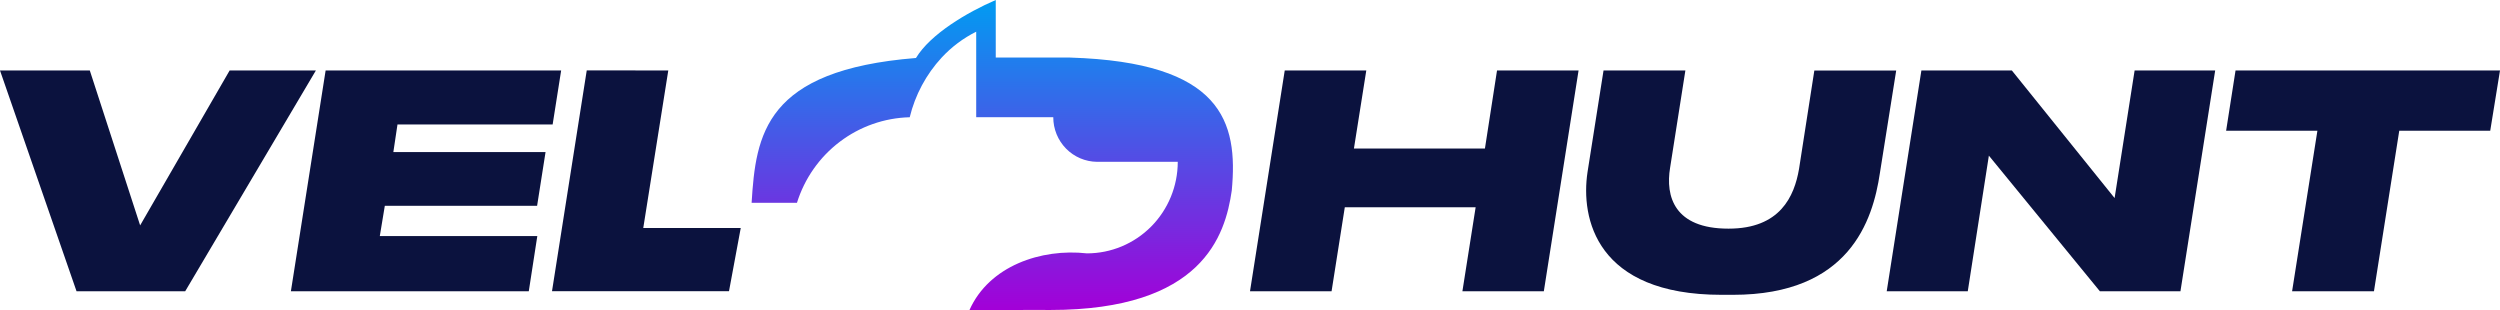 <svg width="258" height="32" viewBox="0 0 258 32" fill="none" xmlns="http://www.w3.org/2000/svg">
<path d="M0 7.272H9.267L14.462 23.26L23.699 7.272H32.6L19.111 30.06H7.899L0 7.272Z" fill="#0B123E"/>
<path d="M57.911 7.272L57.032 12.847H41.02L40.594 15.694H56.301L55.429 21.239H39.713L39.196 24.363H55.45L54.57 30.06H30.02L33.605 7.272H57.911Z" fill="#0B123E"/>
<path d="M68.967 7.272L66.385 23.527H76.445L75.233 30.052H56.967L60.552 7.264L68.967 7.272Z" fill="#0B123E"/>
<path d="M132.585 7.272H141.001L139.726 15.326H153.245L154.493 7.272H162.908L159.323 30.06H150.92L152.286 21.391H138.783L137.418 30.06H129L132.585 7.272Z" fill="#0B123E"/>
<path d="M165.485 7.272H173.931L172.353 17.317C171.867 20.258 172.777 23.596 178.368 23.596H178.398C183.717 23.596 185.173 20.258 185.659 17.442L187.239 7.282H195.687L194.004 17.868C193.276 22.77 190.844 30.425 178.844 30.425H177.66C164.717 30.425 163.107 22.524 163.835 17.746L165.485 7.272Z" fill="#0B123E"/>
<path d="M207.622 7.272L218.227 20.441L220.293 7.272H228.607L225.022 30.06H216.708L205.251 16.062L203.074 30.06H194.709L198.287 7.272H207.622Z" fill="#0B123E"/>
<path d="M239.156 13.489H229.736L230.708 7.272H258L256.992 13.489H247.604L244.992 30.06H236.544L239.156 13.489Z" fill="#0B123E"/>
<path d="M110.439 5.941H102.762V0C99.791 1.285 96.027 3.51 94.528 5.984C78.919 7.236 78.002 13.878 77.566 20.931H82.245C83.029 18.42 84.573 16.218 86.659 14.635C88.746 13.051 91.272 12.165 93.883 12.1C94.443 9.797 95.579 7.677 97.181 5.941C98.2 4.843 99.407 3.939 100.744 3.271V12.092H108.698C108.695 13.306 109.168 14.471 110.015 15.335C110.861 16.198 112.011 16.688 113.215 16.7H121.545C121.545 19.206 120.557 21.609 118.8 23.381C117.042 25.153 114.658 26.148 112.172 26.148C107.44 25.617 102.081 27.446 100.051 31.99C101.535 32.02 106.813 31.97 108.398 31.99C124.069 31.99 126.448 24.327 127.118 19.666C127.791 12.544 126.113 6.426 110.439 5.941Z" fill="url(#paint0_linear_1296_1061)"/>
<defs>
<linearGradient id="paint0_linear_1296_1061" x1="102.403" y1="0" x2="102.403" y2="32" gradientUnits="userSpaceOnUse">
<stop stop-color="#D9D9D9"/>
<stop offset="0" stop-color="#009CF2"/>
<stop offset="1" stop-color="#A300D8"/>
</linearGradient>
</defs>
</svg>
